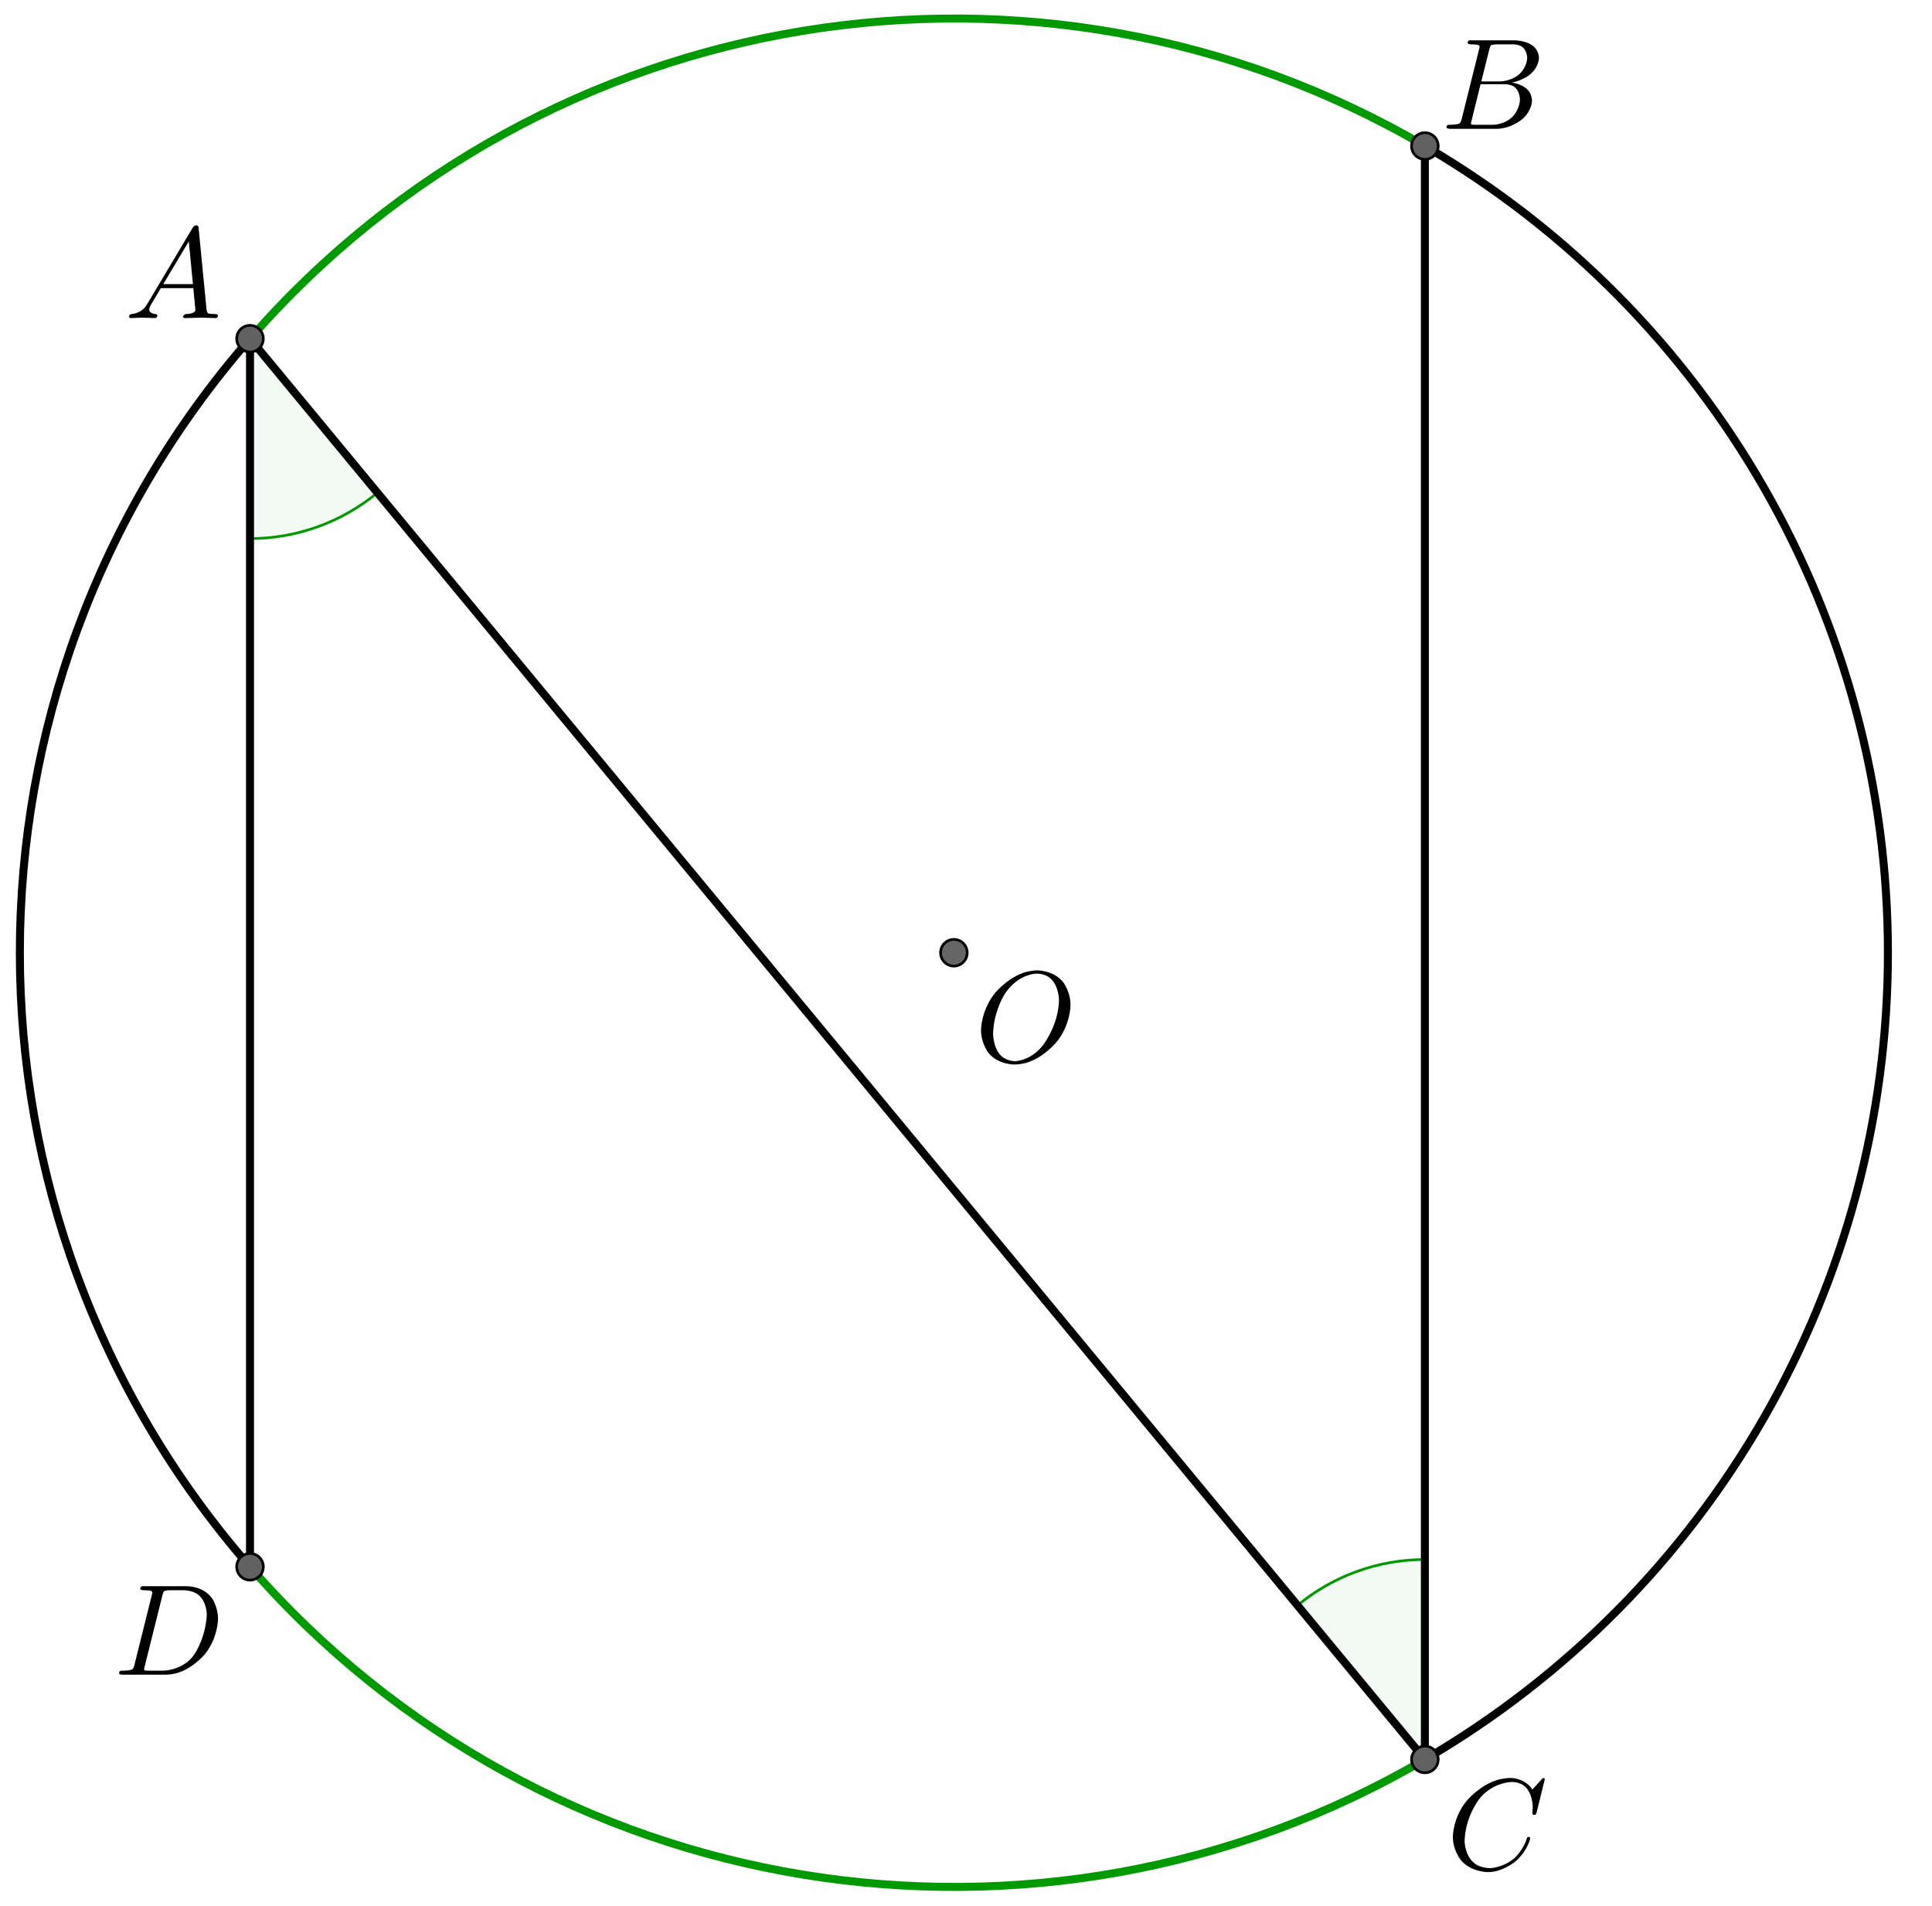 <?xml version="1.0" encoding="UTF-8" standalone="no"?> <svg xmlns="http://www.w3.org/2000/svg" xmlns:xlink="http://www.w3.org/1999/xlink" version="1.1" width="2013.797pt" height="1986.492pt" viewBox="0 0 2013.797 1986.492"><rect x="0" y="0" width="2013.797" height="1986.492" fill="#333333" stroke="none"/><g><clipPath id="cp0"><path transform="matrix(2.778,0,0,-2.778,-600.725,1986.492)" d="M 0 0 L 1128 0 L 1128 740 L 0 740 Z "></path></clipPath><g clip-path="url(#cp0)"><clipPath id="cp1"><path transform="matrix(2.778,0,0,2.778,-600.725,-69.064)" d="M 0 0 L 1128 0 L 1128 740 L 0 740 L 0 0 Z "></path></clipPath><g clip-path="url(#cp1)"><path transform="matrix(2.778,0,0,2.778,-600.725,-69.064)" d="M 0 0 L 1128 0 L 1128 741 L 0 741 L 0 0 " fill="#ffffff"></path><path transform="matrix(2.778,0,0,2.778,-600.725,-69.064)" stroke-width="3" stroke-linecap="round" stroke-linejoin="round" fill="none" stroke="#000000" d="M 750.872 684.929 C 858.465 622.103 924.613 506.879 924.613 382.286 C 924.613 257.694 858.465 142.47 750.872 79.644 "></path><path transform="matrix(2.778,0,0,2.778,-600.725,-69.064)" stroke-width="3" stroke-linecap="round" stroke-linejoin="round" fill="none" stroke="#009900" d="M 750.872 79.644 C 605.626 -5.167 420.61 25.165 310.05 151.915 "></path><path transform="matrix(2.778,0,0,2.778,-600.725,-69.064)" stroke-width="3" stroke-linecap="round" stroke-linejoin="round" fill="none" stroke="#000000" d="M 310.05 151.915 C 194.909 283.916 194.909 480.657 310.05 612.657 "></path><path transform="matrix(2.778,0,0,2.778,-600.725,-69.064)" stroke-width="3" stroke-linecap="round" stroke-linejoin="round" fill="none" stroke="#009900" d="M 310.05 612.657 C 420.61 739.408 605.626 769.74 750.872 684.929 "></path><path transform="matrix(2.778,0,0,2.778,-600.725,-69.064)" d="M 310.05 226.915 C 327.499 226.915 344.402 220.831 357.848 209.711 L 310.05 151.915 Z " fill="#009900" fill-opacity=".047"></path><path transform="matrix(2.778,0,0,2.778,-600.725,-69.064)" stroke-width="1" stroke-linecap="round" stroke-linejoin="round" fill="none" stroke="#009900" d="M 310.05 226.915 C 327.499 226.915 344.402 220.831 357.848 209.711 L 310.05 151.915 Z "></path><path transform="matrix(2.778,0,0,2.778,-600.725,-69.064)" d="M 750.872 609.929 C 733.423 609.929 716.52 616.013 703.073 627.134 L 750.872 684.929 Z " fill="#009900" fill-opacity=".047"></path><path transform="matrix(2.778,0,0,2.778,-600.725,-69.064)" stroke-width="1" stroke-linecap="round" stroke-linejoin="round" fill="none" stroke="#009900" d="M 750.872 609.929 C 733.423 609.929 716.52 616.013 703.073 627.134 L 750.872 684.929 Z "></path><path transform="matrix(2.778,0,0,2.778,-600.725,-69.064)" stroke-width="3" stroke-linecap="round" stroke-linejoin="round" fill="none" stroke="#000000" d="M 310.05 151.915 L 310.05 612.657 "></path><path transform="matrix(2.778,0,0,2.778,-600.725,-69.064)" stroke-width="3" stroke-linecap="round" stroke-linejoin="round" fill="none" stroke="#000000" d="M 750.872 79.644 L 750.872 684.929 "></path><path transform="matrix(2.778,0,0,2.778,-600.725,-69.064)" stroke-width="3" stroke-linecap="round" stroke-linejoin="round" fill="none" stroke="#000000" d="M 310.05 151.915 L 750.872 684.929 "></path><path transform="matrix(2.778,0,0,2.778,-600.725,-69.064)" d="M 579.154 382.286 C 579.154 385.048 576.915 387.286 574.154 387.286 C 571.392 387.286 569.154 385.048 569.154 382.286 C 569.154 379.525 571.392 377.286 574.154 377.286 C 576.915 377.286 579.154 379.525 579.154 382.286 Z " fill="#666666"></path><path transform="matrix(2.778,0,0,2.778,-600.725,-69.064)" stroke-width="1" stroke-linecap="round" stroke-linejoin="round" fill="none" stroke="#000000" d="M 579.154 382.286 C 579.154 385.048 576.915 387.286 574.154 387.286 C 571.392 387.286 569.154 385.048 569.154 382.286 C 569.154 379.525 571.392 377.286 574.154 377.286 C 576.915 377.286 579.154 379.525 579.154 382.286 Z "></path><path transform="matrix(2.778,0,0,2.778,-600.725,-69.064)" d="M 315.05 151.915 C 315.05 154.677 312.811 156.915 310.05 156.915 C 307.288 156.915 305.05 154.677 305.05 151.915 C 305.05 149.154 307.288 146.915 310.05 146.915 C 312.811 146.915 315.05 149.154 315.05 151.915 Z " fill="#616161"></path><path transform="matrix(2.778,0,0,2.778,-600.725,-69.064)" stroke-width="1" stroke-linecap="round" stroke-linejoin="round" fill="none" stroke="#000000" d="M 315.05 151.915 C 315.05 154.677 312.811 156.915 310.05 156.915 C 307.288 156.915 305.05 154.677 305.05 151.915 C 305.05 149.154 307.288 146.915 310.05 146.915 C 312.811 146.915 315.05 149.154 315.05 151.915 Z "></path><path transform="matrix(2.778,0,0,2.778,-600.725,-69.064)" d="M 315.05 612.657 C 315.05 615.419 312.811 617.657 310.05 617.657 C 307.288 617.657 305.05 615.419 305.05 612.657 C 305.05 609.896 307.288 607.657 310.05 607.657 C 312.811 607.657 315.05 609.896 315.05 612.657 Z " fill="#616161"></path><path transform="matrix(2.778,0,0,2.778,-600.725,-69.064)" stroke-width="1" stroke-linecap="round" stroke-linejoin="round" fill="none" stroke="#000000" d="M 315.05 612.657 C 315.05 615.419 312.811 617.657 310.05 617.657 C 307.288 617.657 305.05 615.419 305.05 612.657 C 305.05 609.896 307.288 607.657 310.05 607.657 C 312.811 607.657 315.05 609.896 315.05 612.657 Z "></path><path transform="matrix(2.778,0,0,2.778,-600.725,-69.064)" d="M 755.872 79.644 C 755.872 82.406 753.634 84.644 750.872 84.644 C 748.111 84.644 745.872 82.406 745.872 79.644 C 745.872 76.883 748.111 74.644 750.872 74.644 C 753.634 74.644 755.872 76.883 755.872 79.644 Z " fill="#616161"></path><path transform="matrix(2.778,0,0,2.778,-600.725,-69.064)" stroke-width="1" stroke-linecap="round" stroke-linejoin="round" fill="none" stroke="#000000" d="M 755.872 79.644 C 755.872 82.406 753.634 84.644 750.872 84.644 C 748.111 84.644 745.872 82.406 745.872 79.644 C 745.872 76.883 748.111 74.644 750.872 74.644 C 753.634 74.644 755.872 76.883 755.872 79.644 Z "></path><path transform="matrix(2.778,0,0,2.778,-600.725,-69.064)" d="M 755.872 684.929 C 755.872 687.69 753.634 689.929 750.872 689.929 C 748.111 689.929 745.872 687.69 745.872 684.929 C 745.872 682.167 748.111 679.929 750.872 679.929 C 753.634 679.929 755.872 682.167 755.872 684.929 Z " fill="#616161"></path><path transform="matrix(2.778,0,0,2.778,-600.725,-69.064)" stroke-width="1" stroke-linecap="round" stroke-linejoin="round" fill="none" stroke="#000000" d="M 755.872 684.929 C 755.872 687.69 753.634 689.929 750.872 689.929 C 748.111 689.929 745.872 687.69 745.872 684.929 C 745.872 682.167 748.111 679.929 750.872 679.929 C 753.634 679.929 755.872 682.167 755.872 684.929 Z "></path><path transform="matrix(135,0,0,135,1015.942,1106.474)" d="M .74 -.436 L .74 -.436 C .74 -.436 .74 -.281 .63 -.149 C .63 -.149 .531 -.029 .398 .009 C .398 .009 .351 .022 .305 .022 C .305 .022 .18 .022 .108 -.066 C .108 -.066 .049 -.138 .049 -.245 C .049 -.245 .049 -.395 .156 -.529 C .156 -.529 .255 -.65 .388 -.69 C .388 -.69 .437 -.705 .485 -.705 C .485 -.705 .612 -.705 .684 -.613 C .684 -.613 .74 -.541 .74 -.436 M .311 -.004 L .311 -.004 C .311 -.004 .405 -.004 .492 -.088 C .492 -.088 .51 -.105 .525 -.124 C .525 -.124 .623 -.246 .646 -.415 C .646 -.415 .651 -.448 .651 -.475 C .651 -.475 .651 -.612 .559 -.661 C .559 -.661 .558 -.661 .557 -.662 C .557 -.662 .521 -.68 .479 -.68 C .479 -.68 .385 -.68 .297 -.599 C .297 -.599 .261 -.567 .233 -.524 C .233 -.524 .157 -.409 .144 -.249 C .144 -.249 .142 -.231 .142 -.217 C .142 -.217 .142 -.089 .219 -.033 C .219 -.033 .259 -.004 .311 -.004 Z "></path><path transform="matrix(135,0,0,135,129.83,331.474)" d="M .179 -.115 L .527 -.699 C .527 -.699 .537 -.715 .553 -.716 C .553 -.716 .568 -.716 .57 -.706 C .57 -.706 .571 -.703 .572 -.692 L .633 -.067 C .633 -.067 .636 -.042 .645 -.037 L .646 -.037 L .646 -.036 C .646 -.036 .658 -.031 .698 -.031 C .698 -.031 .72 -.031 .721 -.02 C .721 -.02 .721 0 .703 0 L .591 -.003 L .59 -.003 L .466 0 L .465 0 C .465 0 .451 0 .451 -.011 C .451 -.011 .459 -.03 .475 -.031 C .475 -.031 .547 -.031 .547 -.064 C .547 -.064 .547 -.063 .531 -.231 L .28 -.231 L .204 -.103 C .204 -.103 .19 -.078 .19 -.066 C .19 -.066 .19 -.035 .237 -.031 C .237 -.031 .253 -.031 .253 -.019 C .253 -.019 .253 0 .234 0 L .138 -.003 L .134 -.003 L .05 0 L .048 0 C .048 0 .035 0 .035 -.011 C .035 -.011 .035 -.029 .05 -.03 L .05 -.031 L .056 -.031 C .056 -.031 .119 -.035 .159 -.085 C .159 -.085 .169 -.098 .179 -.115 M .299 -.262 L .528 -.262 L .496 -.592 L .299 -.262 Z "></path><path transform="matrix(135,0,0,135,1502.053,134.252)" d="M .16 -.078 L .294 -.615 C .294 -.615 .298 -.631 .298 -.634 C .298 -.634 .298 -.646 .282 -.649 L .281 -.649 L .28 -.649 C .28 -.649 .277 -.649 .271 -.65 C .271 -.65 .254 -.652 .233 -.652 C .233 -.652 .207 -.652 .205 -.663 C .205 -.663 .205 -.681 .22 -.683 L .221 -.683 L .222 -.683 L .234 -.683 L .57 -.683 C .57 -.683 .685 -.683 .734 -.615 C .734 -.615 .756 -.583 .756 -.545 C .756 -.545 .756 -.464 .666 -.404 C .666 -.404 .665 -.404 .664 -.403 C .664 -.403 .611 -.369 .547 -.357 C .547 -.357 .649 -.345 .687 -.277 C .687 -.277 .702 -.249 .702 -.216 C .702 -.216 .702 -.143 .632 -.079 L .631 -.078 C .631 -.078 .545 0 .426 0 L .069 0 C .069 0 .044 0 .042 -.011 C .042 -.011 .042 -.029 .057 -.031 L .069 -.031 C .069 -.031 .134 -.031 .147 -.045 C .147 -.045 .153 -.052 .159 -.073 C .159 -.073 .159 -.074 .16 -.078 M .311 -.366 L .457 -.366 C .457 -.366 .556 -.366 .62 -.438 C .62 -.438 .665 -.489 .665 -.549 C .665 -.549 .665 -.622 .605 -.644 C .605 -.644 .584 -.652 .556 -.652 L .427 -.652 C .427 -.652 .391 -.652 .383 -.642 L .383 -.641 L .382 -.641 L .382 -.64 C .382 -.64 .378 -.634 .373 -.614 L .311 -.366 M .266 -.031 L .402 -.031 C .402 -.031 .498 -.031 .561 -.103 C .561 -.103 .609 -.159 .609 -.227 C .609 -.227 .609 -.3 .557 -.33 C .557 -.33 .531 -.344 .494 -.344 L .305 -.344 L .236 -.065 C .236 -.065 .231 -.047 .231 -.042 C .231 -.042 .231 -.034 .24 -.032 L .244 -.032 C .244 -.032 .25 -.031 .266 -.031 Z "></path><path transform="matrix(135,0,0,135,1507.608,1948.141)" d="M .76 -.695 L .697 -.44 C .697 -.44 .692 -.422 .687 -.421 L .686 -.42 L .679 -.42 C .679 -.42 .664 -.42 .664 -.43 L .667 -.479 L .667 -.481 C .667 -.481 .667 -.605 .589 -.652 L .588 -.653 C .588 -.653 .553 -.674 .506 -.674 C .506 -.674 .4 -.674 .305 -.595 C .305 -.595 .281 -.576 .262 -.553 C .262 -.553 .167 -.442 .145 -.271 C .145 -.271 .141 -.24 .141 -.217 C .141 -.217 .141 -.077 .247 -.028 C .247 -.028 .288 -.009 .337 -.009 C .337 -.009 .431 -.009 .521 -.082 C .521 -.082 .591 -.141 .622 -.24 C .622 -.24 .624 -.25 .635 -.25 C .635 -.25 .647 -.25 .647 -.24 C .647 -.24 .647 -.222 .624 -.176 C .624 -.176 .593 -.113 .537 -.064 C .537 -.064 .438 .022 .321 .022 C .321 .022 .193 .022 .116 -.066 C .116 -.066 .05 -.141 .05 -.252 C .05 -.252 .05 -.401 .159 -.531 C .159 -.531 .26 -.652 .398 -.691 C .398 -.691 .449 -.705 .498 -.705 C .498 -.705 .607 -.705 .664 -.616 L .734 -.693 C .734 -.693 .746 -.705 .749 -.705 C .749 -.705 .76 -.705 .76 -.695 Z "></path><path transform="matrix(135,0,0,135,118.719,1745.363)" d="M .159 -.078 L .159 -.078 L .293 -.615 C .293 -.615 .297 -.631 .297 -.634 C .297 -.634 .297 -.646 .281 -.649 L .28 -.649 C .28 -.649 .278 -.65 .275 -.65 C .275 -.65 .251 -.652 .232 -.652 C .232 -.652 .206 -.652 .204 -.66 C .204 -.66 .203 -.662 .203 -.664 C .203 -.664 .203 -.681 .22 -.683 L .233 -.683 L .569 -.683 C .569 -.683 .699 -.683 .763 -.582 C .763 -.582 .804 -.518 .804 -.43 C .804 -.43 .804 -.285 .703 -.159 C .703 -.159 .607 -.042 .477 -.01 C .477 -.01 .438 0 .399 0 L .068 0 C .068 0 .043 0 .041 -.008 C .041 -.008 .04 -.009 .04 -.012 C .04 -.012 .04 -.029 .056 -.031 L .068 -.031 C .068 -.031 .133 -.031 .146 -.045 C .146 -.045 .152 -.052 .158 -.073 C .158 -.073 .158 -.074 .159 -.078 M .375 -.614 L .238 -.065 C .238 -.065 .233 -.047 .233 -.042 C .233 -.042 .233 -.034 .242 -.032 L .246 -.032 C .246 -.032 .252 -.031 .268 -.031 L .381 -.031 C .381 -.031 .505 -.031 .595 -.124 C .595 -.124 .604 -.134 .612 -.144 C .612 -.144 .692 -.248 .713 -.416 C .713 -.416 .717 -.447 .717 -.467 C .717 -.467 .717 -.601 .612 -.639 C .612 -.639 .578 -.652 .536 -.652 L .429 -.652 C .429 -.652 .393 -.652 .385 -.642 L .385 -.641 L .384 -.641 L .384 -.64 C .384 -.64 .38 -.634 .375 -.614 Z "></path></g></g></g></svg> 
